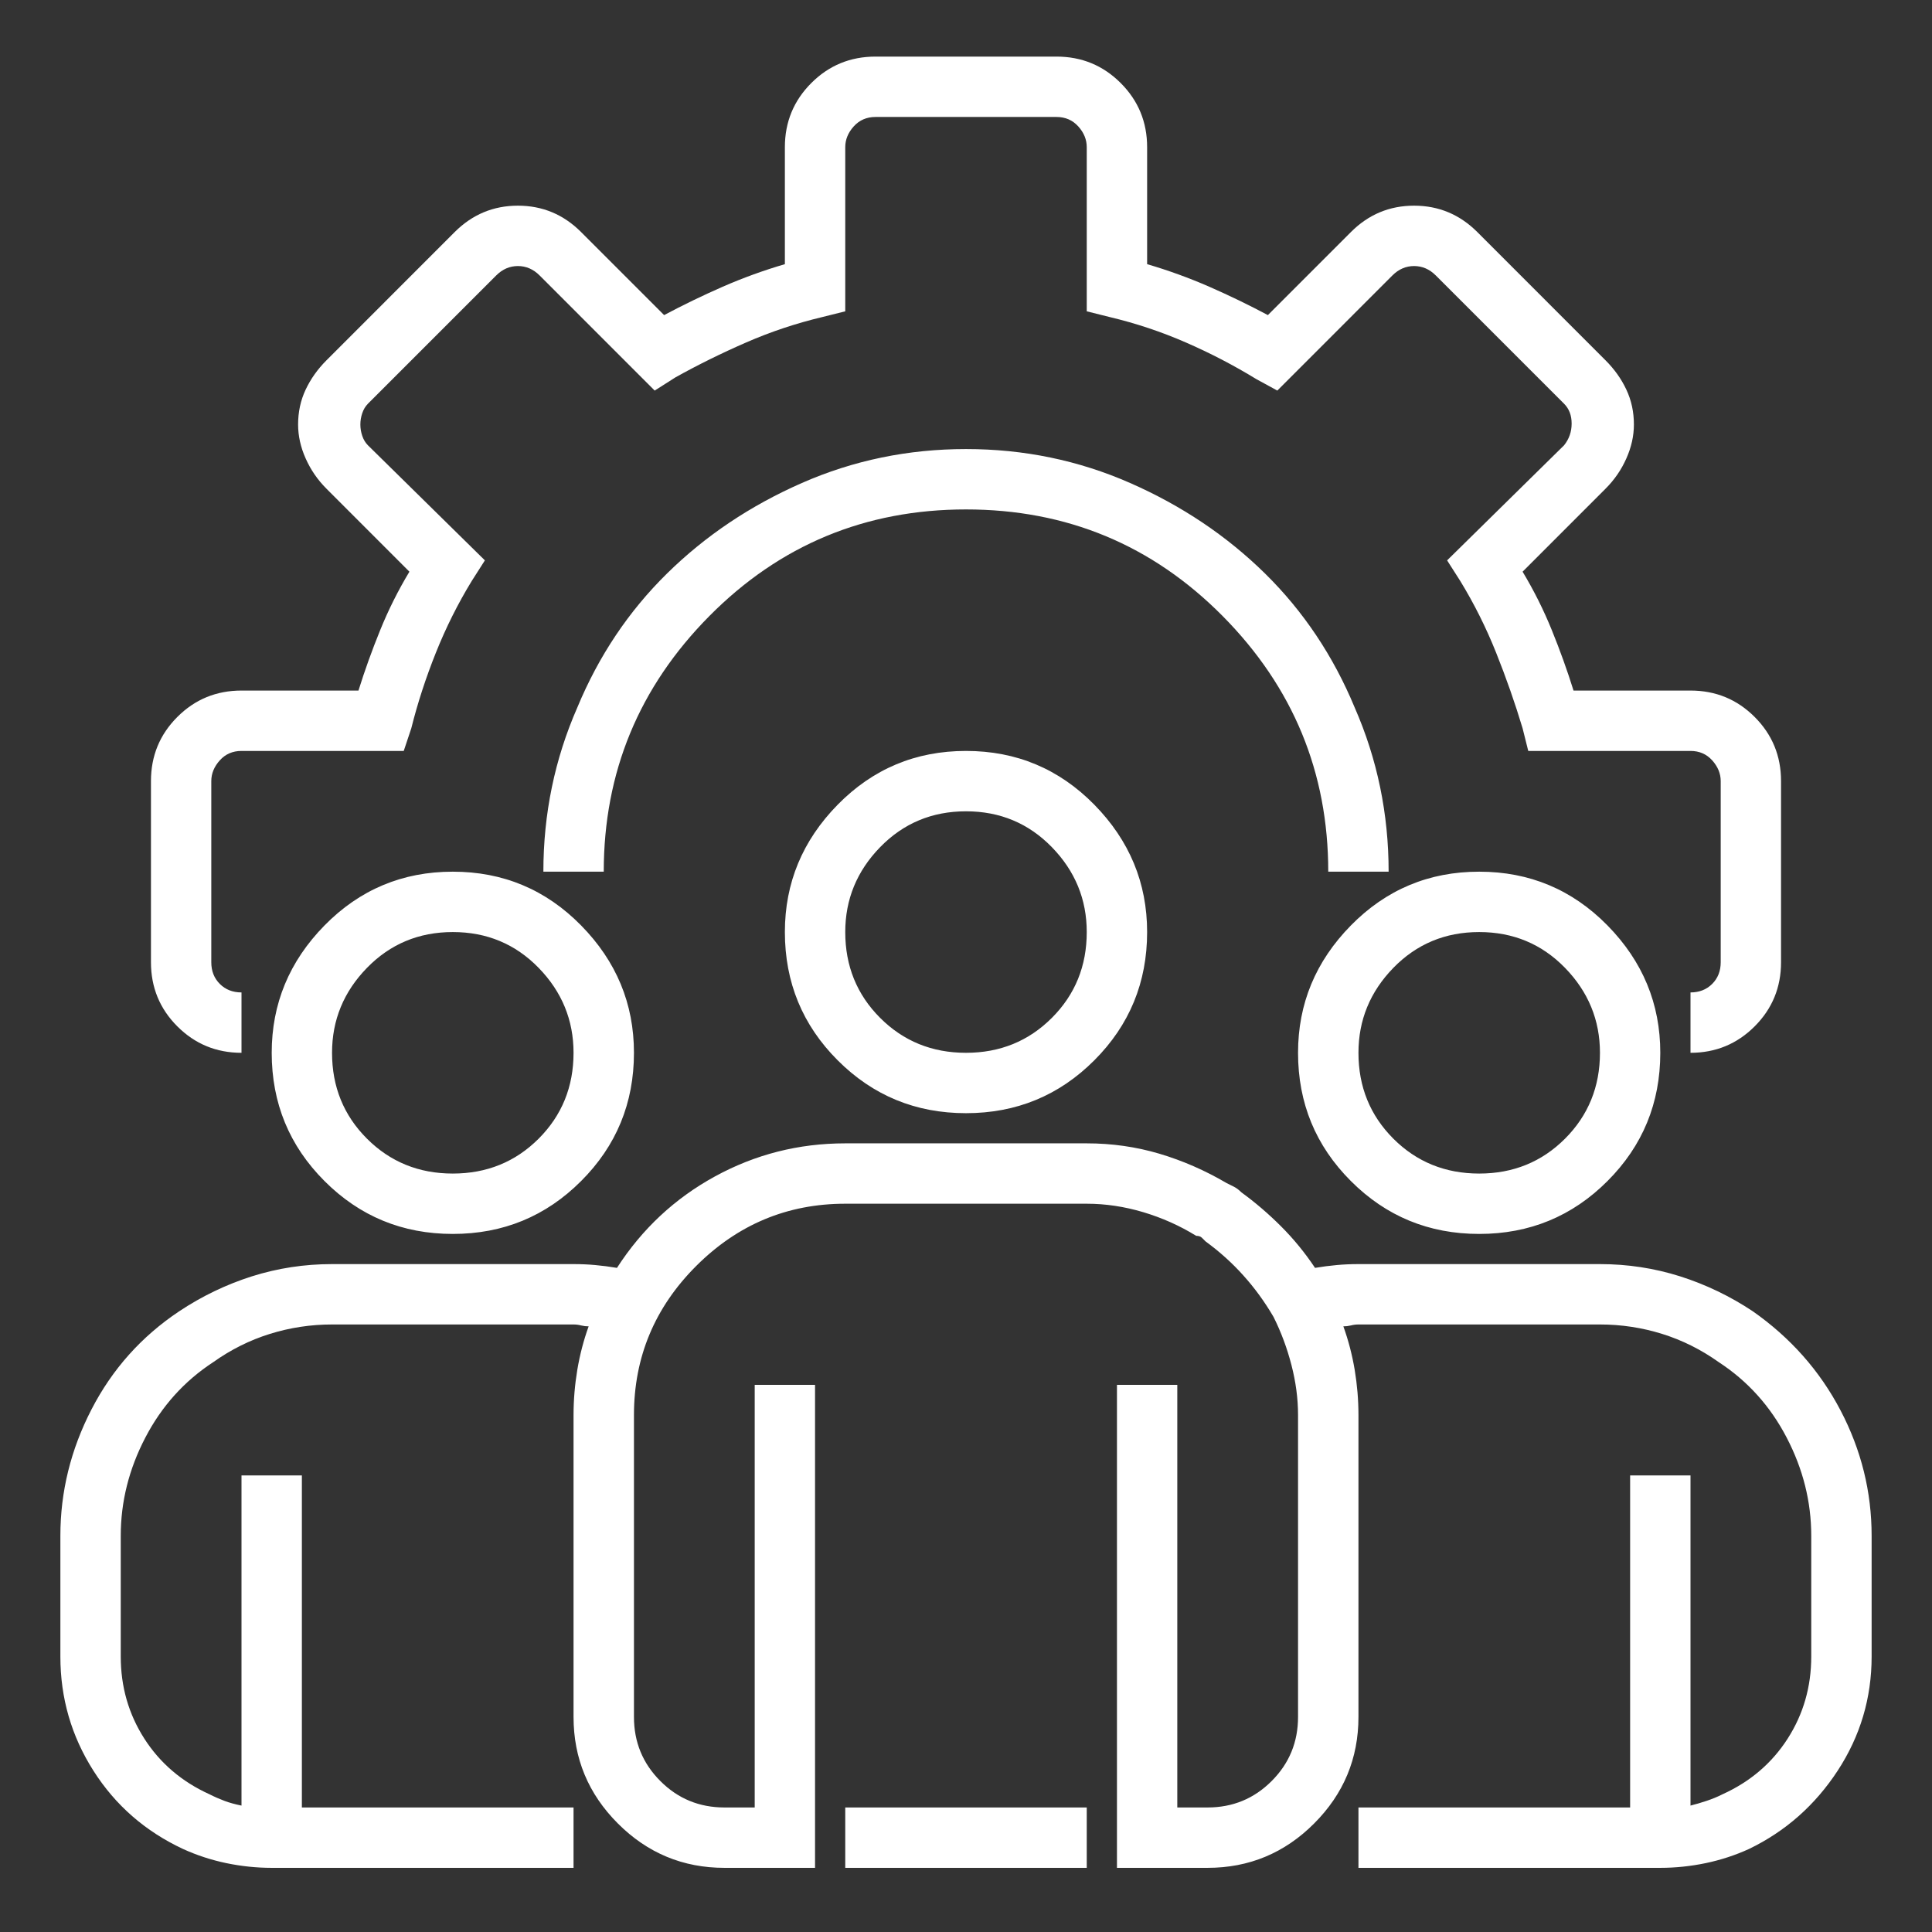 <svg width="44" height="44" viewBox="0 0 44 44" fill="none" xmlns="http://www.w3.org/2000/svg">
<rect x="0" y="0" width="44" height="44" fill="#333333" stroke="none"/>
<path d="M38.5 23.977V22.602C38.7 22.602 38.865 22.537 38.994 22.408C39.123 22.279 39.188 22.115 39.188 21.914V17.789C39.188 17.617 39.123 17.46 38.994 17.316C38.865 17.173 38.7 17.102 38.5 17.102H34.805L34.676 16.586C34.504 16.013 34.303 15.44 34.074 14.867C33.845 14.294 33.573 13.75 33.258 13.234L32.957 12.762L35.621 10.141C35.736 9.997 35.793 9.833 35.793 9.646C35.793 9.46 35.736 9.31 35.621 9.195L32.699 6.273C32.556 6.13 32.391 6.059 32.205 6.059C32.019 6.059 31.854 6.13 31.711 6.273L29.09 8.895L28.617 8.637C28.102 8.322 27.564 8.042 27.006 7.799C26.447 7.555 25.867 7.362 25.266 7.219L24.75 7.09V3.352C24.75 3.18 24.686 3.022 24.557 2.879C24.428 2.736 24.263 2.664 24.062 2.664H19.938C19.737 2.664 19.572 2.736 19.443 2.879C19.314 3.022 19.25 3.18 19.25 3.352V7.09L18.734 7.219C18.133 7.362 17.553 7.555 16.994 7.799C16.436 8.042 15.898 8.307 15.383 8.594L14.91 8.895L12.289 6.273C12.146 6.13 11.981 6.059 11.795 6.059C11.609 6.059 11.444 6.13 11.301 6.273L8.379 9.195C8.322 9.253 8.279 9.324 8.25 9.41C8.221 9.496 8.207 9.582 8.207 9.668C8.207 9.754 8.221 9.84 8.25 9.926C8.279 10.012 8.322 10.083 8.379 10.141L11.043 12.762L10.742 13.234C10.427 13.75 10.155 14.294 9.926 14.867C9.697 15.44 9.51 16.013 9.367 16.586L9.195 17.102H5.5C5.299 17.102 5.135 17.173 5.006 17.316C4.877 17.46 4.812 17.617 4.812 17.789V21.914C4.812 22.115 4.877 22.279 5.006 22.408C5.135 22.537 5.299 22.602 5.5 22.602V23.977C4.927 23.977 4.44 23.776 4.039 23.375C3.638 22.974 3.438 22.487 3.438 21.914V17.789C3.438 17.216 3.638 16.729 4.039 16.328C4.44 15.927 4.927 15.727 5.5 15.727H8.164C8.307 15.268 8.472 14.81 8.658 14.352C8.844 13.893 9.066 13.449 9.324 13.02L7.434 11.129C7.233 10.928 7.076 10.699 6.961 10.441C6.846 10.184 6.789 9.926 6.789 9.668C6.789 9.382 6.846 9.117 6.961 8.873C7.076 8.63 7.233 8.408 7.434 8.207L10.355 5.285C10.757 4.884 11.236 4.684 11.795 4.684C12.354 4.684 12.833 4.884 13.234 5.285L15.125 7.176C15.555 6.947 15.999 6.732 16.457 6.531C16.915 6.331 17.388 6.159 17.875 6.016V3.352C17.875 2.779 18.076 2.292 18.477 1.891C18.878 1.49 19.365 1.289 19.938 1.289H24.062C24.635 1.289 25.122 1.49 25.523 1.891C25.924 2.292 26.125 2.779 26.125 3.352V6.016C26.612 6.159 27.085 6.331 27.543 6.531C28.001 6.732 28.445 6.947 28.875 7.176L30.766 5.285C31.167 4.884 31.646 4.684 32.205 4.684C32.764 4.684 33.243 4.884 33.645 5.285L36.566 8.207C36.767 8.408 36.925 8.63 37.039 8.873C37.154 9.117 37.211 9.382 37.211 9.668C37.211 9.926 37.154 10.184 37.039 10.441C36.925 10.699 36.767 10.928 36.566 11.129L34.676 13.02C34.934 13.449 35.156 13.893 35.342 14.352C35.528 14.81 35.693 15.268 35.836 15.727H38.5C39.073 15.727 39.56 15.927 39.961 16.328C40.362 16.729 40.562 17.216 40.562 17.789V21.914C40.562 22.487 40.362 22.974 39.961 23.375C39.56 23.776 39.073 23.977 38.5 23.977ZM31.625 19.852H30.25C30.25 17.588 29.448 15.648 27.844 14.029C26.24 12.411 24.292 11.602 22 11.602C19.708 11.602 17.76 12.411 16.156 14.029C14.552 15.648 13.75 17.588 13.75 19.852H12.375C12.375 18.534 12.633 17.288 13.148 16.113C13.635 14.939 14.316 13.922 15.19 13.062C16.063 12.203 17.087 11.516 18.262 11C19.436 10.484 20.682 10.227 22 10.227C23.318 10.227 24.564 10.484 25.738 11C26.913 11.516 27.937 12.203 28.811 13.062C29.684 13.922 30.365 14.939 30.852 16.113C31.367 17.288 31.625 18.534 31.625 19.852ZM22 25.352C20.854 25.352 19.88 24.951 19.078 24.148C18.276 23.346 17.875 22.372 17.875 21.227C17.875 20.109 18.276 19.143 19.078 18.326C19.88 17.51 20.854 17.102 22 17.102C23.146 17.102 24.12 17.51 24.922 18.326C25.724 19.143 26.125 20.109 26.125 21.227C26.125 22.372 25.724 23.346 24.922 24.148C24.12 24.951 23.146 25.352 22 25.352ZM22 18.477C21.227 18.477 20.575 18.749 20.045 19.293C19.515 19.837 19.25 20.482 19.25 21.227C19.25 22 19.515 22.652 20.045 23.182C20.575 23.712 21.227 23.977 22 23.977C22.773 23.977 23.425 23.712 23.955 23.182C24.485 22.652 24.75 22 24.75 21.227C24.75 20.482 24.485 19.837 23.955 19.293C23.425 18.749 22.773 18.477 22 18.477ZM33.688 28.102C32.542 28.102 31.568 27.701 30.766 26.898C29.963 26.096 29.562 25.122 29.562 23.977C29.562 22.859 29.963 21.893 30.766 21.076C31.568 20.26 32.542 19.852 33.688 19.852C34.833 19.852 35.807 20.26 36.609 21.076C37.411 21.893 37.812 22.859 37.812 23.977C37.812 25.122 37.411 26.096 36.609 26.898C35.807 27.701 34.833 28.102 33.688 28.102ZM33.688 21.227C32.914 21.227 32.262 21.499 31.732 22.043C31.203 22.587 30.938 23.232 30.938 23.977C30.938 24.75 31.203 25.402 31.732 25.932C32.262 26.462 32.914 26.727 33.688 26.727C34.461 26.727 35.113 26.462 35.643 25.932C36.172 25.402 36.438 24.75 36.438 23.977C36.438 23.232 36.172 22.587 35.643 22.043C35.113 21.499 34.461 21.227 33.688 21.227ZM10.312 28.102C9.167 28.102 8.193 27.701 7.391 26.898C6.589 26.096 6.188 25.122 6.188 23.977C6.188 22.859 6.589 21.893 7.391 21.076C8.193 20.26 9.167 19.852 10.312 19.852C11.458 19.852 12.432 20.26 13.234 21.076C14.037 21.893 14.438 22.859 14.438 23.977C14.438 25.122 14.037 26.096 13.234 26.898C12.432 27.701 11.458 28.102 10.312 28.102ZM10.312 21.227C9.539 21.227 8.887 21.499 8.357 22.043C7.827 22.587 7.562 23.232 7.562 23.977C7.562 24.75 7.827 25.402 8.357 25.932C8.887 26.462 9.539 26.727 10.312 26.727C11.086 26.727 11.738 26.462 12.268 25.932C12.797 25.402 13.062 24.75 13.062 23.977C13.062 23.232 12.797 22.587 12.268 22.043C11.738 21.499 11.086 21.227 10.312 21.227ZM39.918 29.863C39.402 29.52 38.851 29.255 38.264 29.068C37.676 28.882 37.068 28.789 36.438 28.789H30.938C30.766 28.789 30.601 28.796 30.443 28.811C30.286 28.825 30.121 28.846 29.949 28.875C29.72 28.531 29.462 28.216 29.176 27.93C28.889 27.643 28.588 27.385 28.273 27.156C28.216 27.099 28.159 27.056 28.102 27.027C28.044 26.999 27.987 26.97 27.93 26.941C27.443 26.655 26.934 26.433 26.404 26.275C25.874 26.118 25.323 26.039 24.75 26.039H19.25C18.19 26.039 17.202 26.29 16.285 26.791C15.368 27.292 14.624 27.987 14.051 28.875C13.879 28.846 13.714 28.825 13.557 28.811C13.399 28.796 13.234 28.789 13.062 28.789H7.562C6.932 28.789 6.324 28.882 5.736 29.068C5.149 29.255 4.598 29.52 4.082 29.863C3.223 30.436 2.557 31.181 2.084 32.098C1.611 33.014 1.375 33.974 1.375 34.977V37.727C1.375 38.672 1.626 39.538 2.127 40.326C2.628 41.114 3.309 41.708 4.168 42.109C4.483 42.253 4.812 42.36 5.156 42.432C5.5 42.503 5.844 42.539 6.188 42.539H13.062V41.164H6.875V33.602H5.5V41.121C5.357 41.092 5.228 41.057 5.113 41.014C4.999 40.971 4.884 40.921 4.77 40.863C4.139 40.577 3.645 40.154 3.287 39.596C2.929 39.037 2.75 38.414 2.75 37.727V34.977C2.75 34.203 2.936 33.458 3.309 32.742C3.681 32.026 4.197 31.453 4.855 31.023C5.257 30.737 5.686 30.522 6.145 30.379C6.603 30.236 7.076 30.164 7.562 30.164H13.062C13.12 30.164 13.177 30.171 13.234 30.186C13.292 30.2 13.349 30.207 13.406 30.207C13.292 30.522 13.206 30.852 13.148 31.195C13.091 31.539 13.062 31.883 13.062 32.227V39.102C13.062 40.047 13.399 40.856 14.072 41.529C14.745 42.203 15.555 42.539 16.5 42.539H18.562V31.539H17.188V41.164H16.5C15.927 41.164 15.44 40.964 15.039 40.562C14.638 40.161 14.438 39.675 14.438 39.102V32.227C14.438 30.909 14.91 29.777 15.855 28.832C16.801 27.887 17.932 27.414 19.25 27.414H24.75C25.18 27.414 25.609 27.479 26.039 27.607C26.469 27.736 26.87 27.915 27.242 28.145C27.299 28.145 27.342 28.159 27.371 28.188C27.4 28.216 27.428 28.245 27.457 28.273C27.772 28.503 28.059 28.76 28.316 29.047C28.574 29.333 28.803 29.648 29.004 29.992C29.176 30.336 29.312 30.701 29.412 31.088C29.512 31.475 29.562 31.854 29.562 32.227V39.102C29.562 39.675 29.362 40.161 28.961 40.562C28.56 40.964 28.073 41.164 27.5 41.164H26.812V31.539H25.438V42.539H27.5C28.445 42.539 29.255 42.203 29.928 41.529C30.601 40.856 30.938 40.047 30.938 39.102V32.227C30.938 31.883 30.909 31.539 30.852 31.195C30.794 30.852 30.708 30.522 30.594 30.207C30.651 30.207 30.708 30.2 30.766 30.186C30.823 30.171 30.88 30.164 30.938 30.164H36.438C36.925 30.164 37.397 30.236 37.855 30.379C38.314 30.522 38.743 30.737 39.145 31.023C39.803 31.453 40.319 32.026 40.691 32.742C41.064 33.458 41.25 34.203 41.25 34.977V37.727C41.25 38.414 41.071 39.037 40.713 39.596C40.355 40.154 39.861 40.577 39.23 40.863C39.116 40.921 38.994 40.971 38.865 41.014C38.736 41.057 38.615 41.092 38.5 41.121V33.602H37.125V41.164H30.938V42.539H37.812C38.156 42.539 38.5 42.503 38.844 42.432C39.188 42.36 39.517 42.253 39.832 42.109C40.663 41.708 41.336 41.114 41.852 40.326C42.367 39.538 42.625 38.672 42.625 37.727V34.977C42.625 33.974 42.389 33.022 41.916 32.119C41.443 31.217 40.777 30.465 39.918 29.863ZM19.25 41.164H24.75V42.539H19.25V41.164Z" fill="white"/>
</svg>

